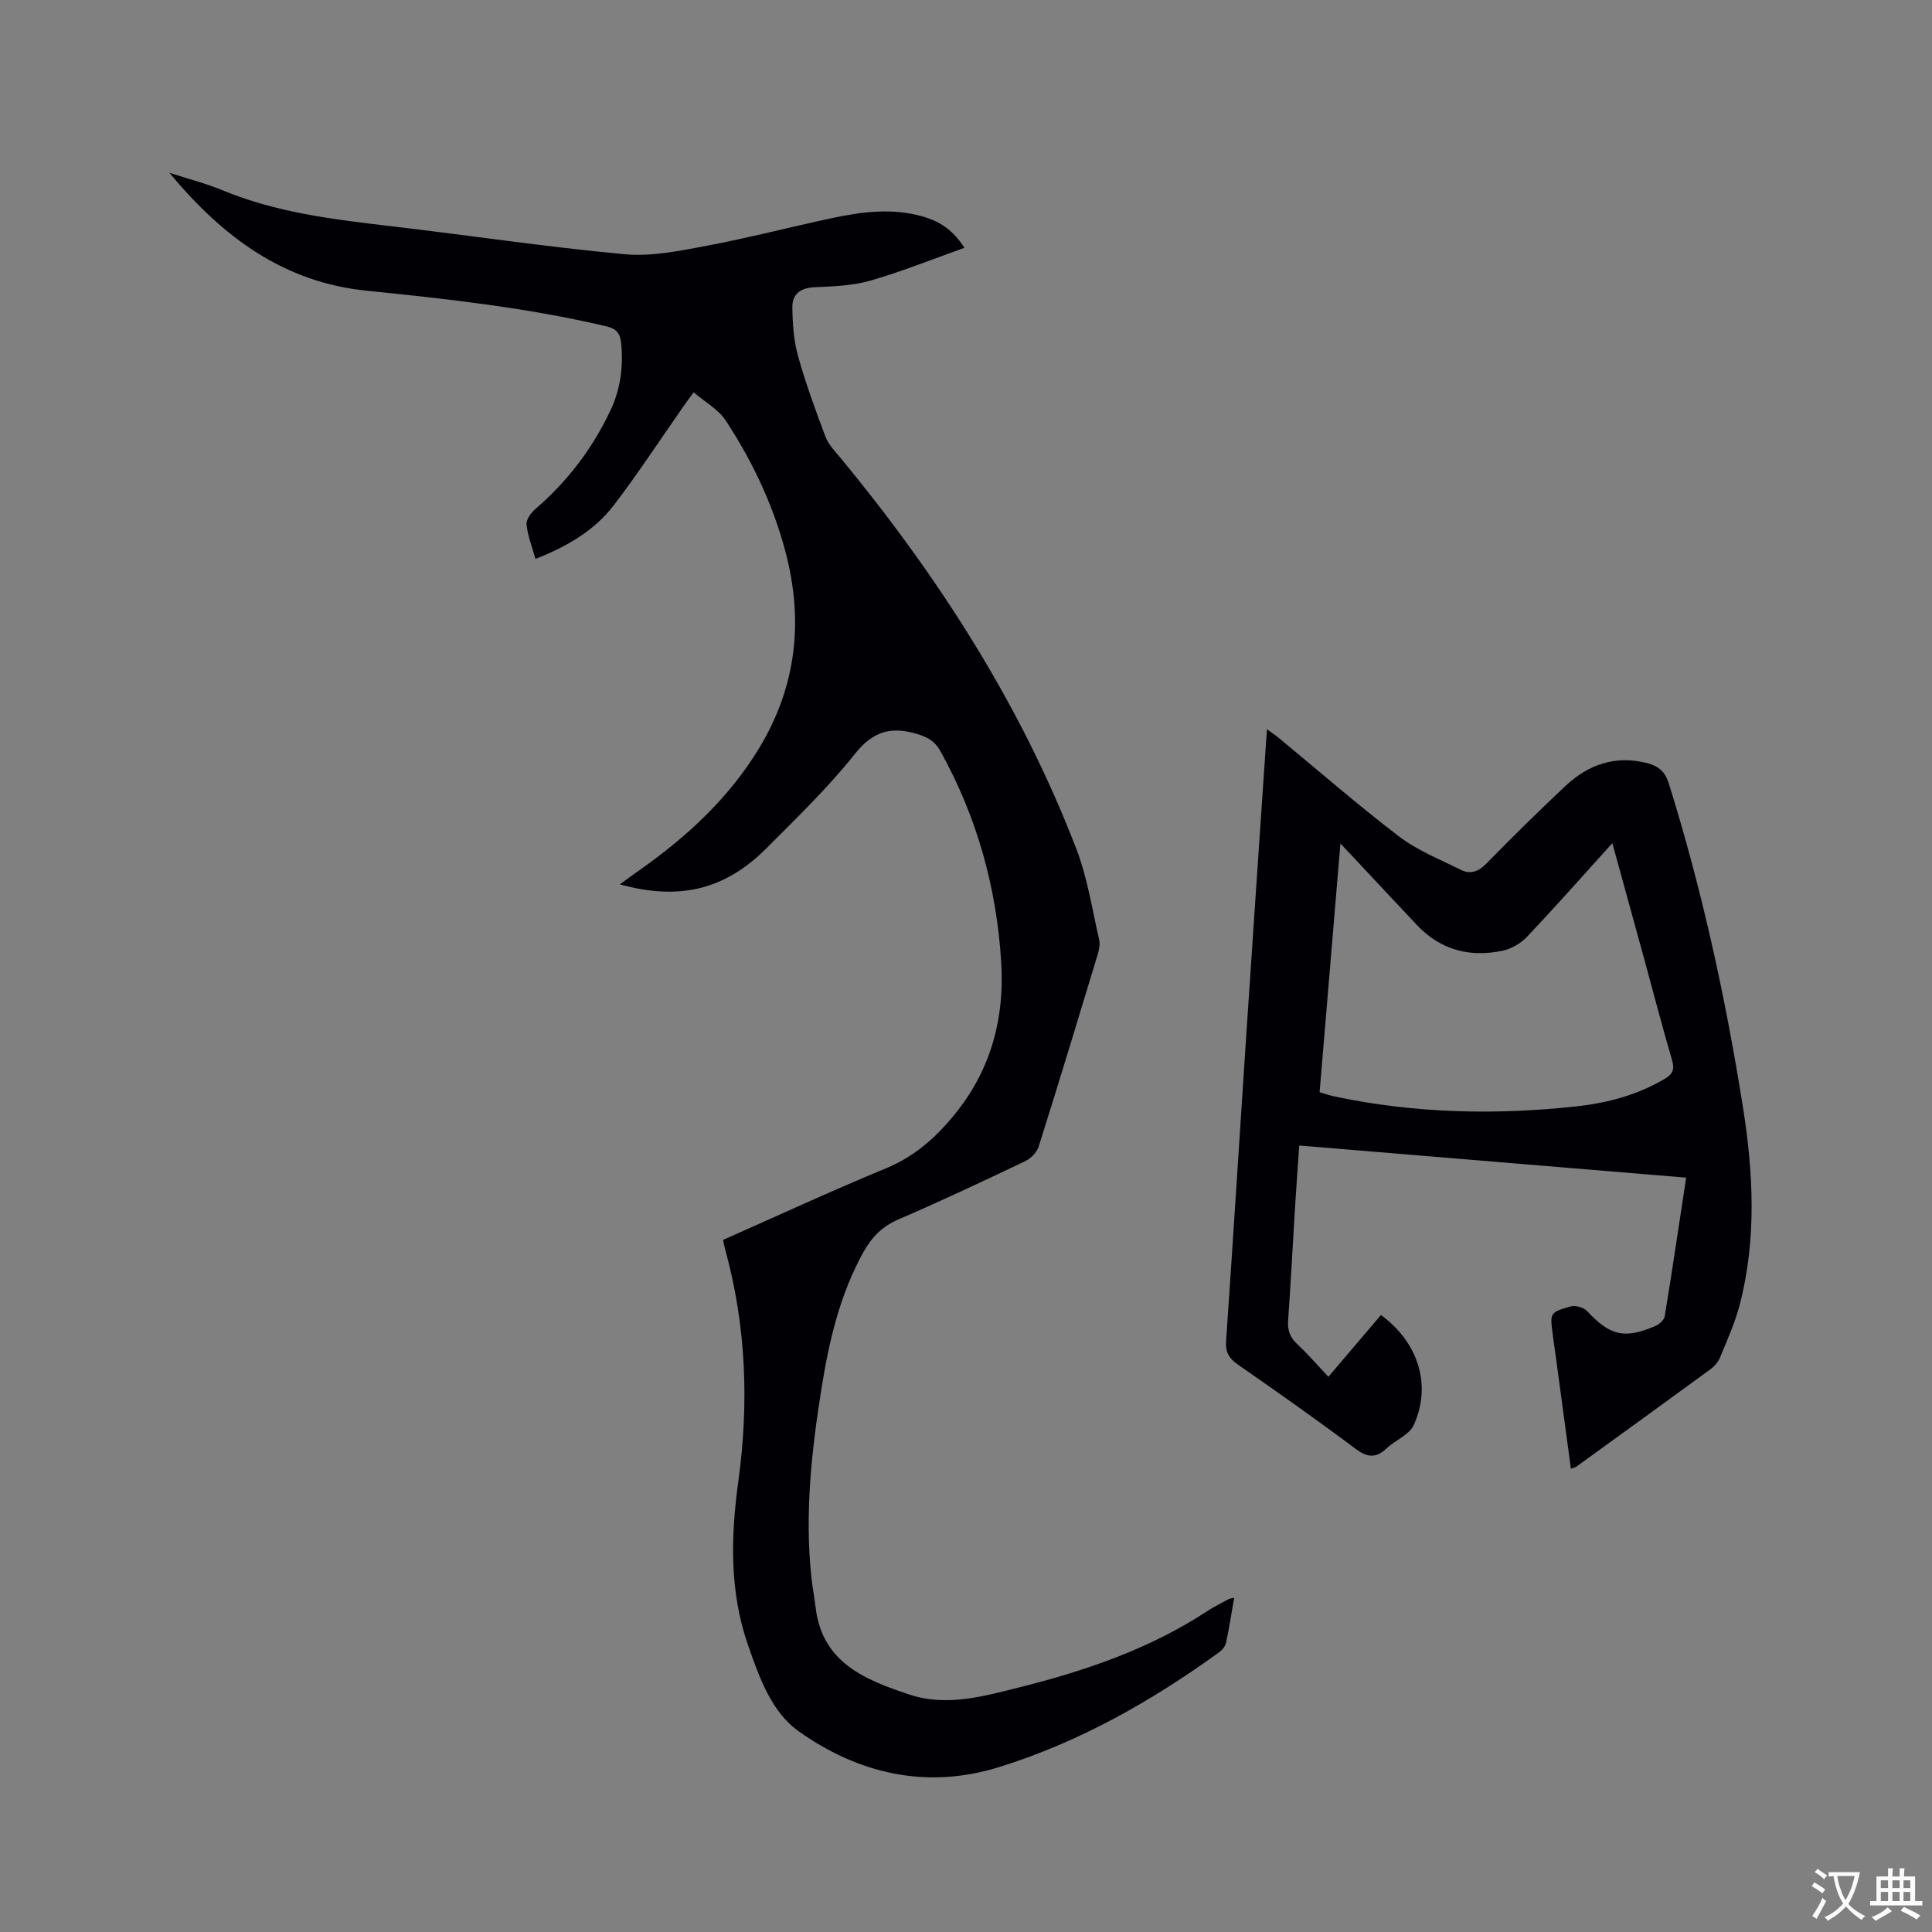 <svg enable-background="new 0 0 400 400" viewBox="0 0 400 400" xmlns="http://www.w3.org/2000/svg"><rect x="0" y="0" width="400" height="400" fill="#808080" stroke="none"/><path d="m255.52 330.8c-.59 3.35-1.04 6.38-1.69 9.36-.16.72-.8 1.48-1.43 1.93-14.07 10.18-29.09 18.69-45.73 23.82-14.89 4.6-28.99 1.3-41.33-7.48-5.65-4.01-8.16-11.2-10.48-17.86-3.87-11.12-3.56-22.5-1.99-33.94 2.21-16.15 1.62-32.14-2.72-47.91-.16-.6-.27-1.21-.45-2.01 11.32-5.01 22.46-10.17 33.79-14.85 6.25-2.59 10.85-6.87 14.86-12.02 6.96-8.95 9.61-19.28 8.95-30.41-.92-15.54-5-30.24-12.6-43.92-1.13-2.03-2.55-2.86-4.76-3.53-5.46-1.65-9.2-.61-12.97 4.14-5.52 6.95-11.98 13.17-18.26 19.48-8.57 8.59-18.02 10.92-30.37 7.5 1.45-1.06 2.54-1.89 3.67-2.67 9.99-7 18.86-15.08 25.23-25.65 7.71-12.8 9.16-26.4 5.34-40.7-2.59-9.71-6.86-18.7-12.35-27.05-1.49-2.27-4.2-3.73-6.62-5.81-.9 1.24-1.57 2.14-2.21 3.06-4.74 6.77-9.26 13.7-14.27 20.26-4.06 5.33-9.78 8.63-16.27 11.18-.68-2.45-1.59-4.75-1.85-7.11-.11-1 .91-2.42 1.81-3.2 6.69-5.76 11.92-12.62 15.64-20.6 2.01-4.32 2.61-8.9 2.15-13.65-.2-2.02-.81-3.07-3.07-3.6-16.34-3.85-32.96-5.68-49.62-7.37-17.02-1.72-29.68-10.94-40.85-24.42 4.22 1.37 7.67 2.24 10.92 3.59 11.21 4.67 23.07 6.07 34.97 7.47 16.1 1.89 32.15 4.3 48.29 5.8 5.55.52 11.36-.67 16.93-1.72 8.74-1.64 17.36-3.89 26.05-5.75 6.25-1.33 12.55-2.15 18.87-.32 3.36.97 6.17 2.69 8.57 6.47-6.64 2.36-12.96 4.92-19.47 6.79-3.7 1.06-7.72 1.2-11.61 1.37-2.92.13-4.57 1.48-4.54 4.16.04 3.35.27 6.82 1.16 10.03 1.59 5.7 3.63 11.28 5.72 16.82.61 1.61 1.97 2.96 3.1 4.33 20.28 24.59 37.37 51.15 48.84 81.01 2.29 5.97 3.25 12.46 4.7 18.74.22.96-.02 2.11-.31 3.08-4.02 13.27-8.05 26.55-12.22 39.77-.38 1.19-1.62 2.44-2.78 3-8.7 4.14-17.42 8.26-26.26 12.06-3.35 1.44-5.52 3.68-7.22 6.73-4.87 8.76-7.11 18.34-8.67 28.09-2.08 13-3.53 26.06-2.12 39.26.23 2.1.63 4.19.88 6.29 1.37 11.46 10.3 14.95 19.35 17.98 7.68 2.57 15.29.42 22.82-1.47 13.73-3.44 27.01-7.97 38.95-15.81 1.41-.93 2.95-1.67 4.43-2.48.2-.1.42-.1 1.1-.26z" fill="#010105"/><path d="m325.24 304.09c-1.09-8.08-2.16-16.03-3.23-23.97-.17-1.26-.37-2.52-.53-3.78-.59-4.52-.62-4.64 3.72-5.86.98-.28 2.66.2 3.37.95 4.76 5.08 7.66 5.85 14.06 3.15.84-.35 1.9-1.26 2.03-2.04 1.54-9.39 2.93-18.8 4.44-28.72-26.76-2.22-53.19-4.41-80.1-6.65-.31 4.46-.63 8.74-.89 13.02-.48 7.72-.86 15.46-1.42 23.17-.15 2.1.42 3.57 1.96 5 2.17 2.01 4.1 4.28 6.38 6.69 3.82-4.48 7.35-8.64 10.88-12.79 7.71 5.62 10.56 14.49 6.79 22.78-.93 2.04-3.82 3.13-5.63 4.84-2.23 2.1-4.02 1.88-6.47.04-7.97-5.97-16.12-11.71-24.3-17.39-1.88-1.3-2.61-2.59-2.45-4.91 1.42-20.52 2.7-41.04 4.06-61.57 1.38-20.84 2.81-41.67 4.22-62.51.05-.71.11-1.42.19-2.56 1.03.76 1.78 1.26 2.47 1.83 8.26 6.81 16.34 13.86 24.84 20.35 3.81 2.9 8.44 4.74 12.77 6.91 1.99 1 3.66.44 5.33-1.27 5.33-5.46 10.78-10.81 16.34-16.04 4.76-4.47 10.33-6.45 16.94-4.77 2.39.61 3.74 1.79 4.5 4.22 6.84 21.88 11.72 44.21 15.32 66.83 2.18 13.7 2.89 27.43-.62 41.03-.97 3.76-2.61 7.36-4.09 10.97-.38.92-1.14 1.82-1.95 2.42-9.24 6.76-18.51 13.47-27.79 20.18-.24.17-.57.23-1.14.45zm-52.03-77.96c1.19.34 2.17.69 3.18.9 16.52 3.48 33.18 3.86 49.91 2.04 6.46-.7 12.67-2.34 18.35-5.7 1.59-.94 2.11-1.89 1.55-3.81-2.05-7-3.88-14.07-5.81-21.11-2.13-7.8-4.28-15.59-6.57-23.89-6.1 6.75-11.77 13.16-17.65 19.38-1.28 1.35-3.2 2.49-5.01 2.88-6.76 1.45-12.83-.08-17.72-5.22-4.45-4.69-8.84-9.42-13.26-14.14-.75-.8-1.5-1.59-2.66-2.82-1.46 17.5-2.86 34.27-4.31 51.49z" fill="#010105"/><g fill="#fafbfa"><path d="m377.9 391.2c-.2.3-.4.5-.6.8-.7-.6-1.4-1-2.2-1.5.2-.3.4-.5.5-.8.6.4 1.4.8 2.3 1.5zm-1.8 6.1c-.2-.2-.5-.4-.9-.6.4-.6.8-1.2 1.2-1.9s.7-1.3.9-1.9c.3.3.5.5.8.7-.7 1.3-1.4 2.6-2 3.7zm2.2-9c-.3.3-.5.5-.6.8-.6-.6-1.3-1.1-2-1.5.3-.3.5-.5.6-.7.6.5 1.3.9 2 1.4zm.3.2v-.9h2 4.5c-.3 1.3-.6 2.5-1 3.6s-.9 2.1-1.4 3c.4.5 1 1 1.6 1.4s1.2.8 1.9 1.1c-.3.2-.5.4-.8.8-.4-.3-1-.7-1.6-1.2s-1.2-1.1-1.6-1.6c-.5.6-1.1 1.1-1.7 1.6s-1.4.9-2.1 1.4c-.1-.3-.3-.5-.7-.8.6-.2 1.2-.5 1.9-1s1.4-1.1 2-1.8c-.5-.8-.9-1.6-1.2-2.5s-.6-2-.8-3.2c-.4.1-.7.1-1 .1zm2.5 2.7c.3 1 .7 1.7 1 2.2.3-.5.6-1.1 1-2s.6-1.9.9-3h-3.2-.4c.1.9.3 1.8.7 2.8z"/><path d="m396.5 388.5v1.5 3.6h1.5v.9c-.4 0-1 0-1.7 0h-7.9c-.5 0-.9 0-1.2 0v-.9h1.3v-3.5c0-.7 0-1.2 0-1.6h2.4c0-.8 0-1.4 0-1.7h1c0 .3-.1.8-.1 1.7h1.5c0-.8 0-1.4 0-1.7h1c0 .3-.1.9-.1 1.7zm-8.2 9.2c-.2-.3-.5-.5-.8-.8.8-.3 1.4-.6 1.9-.9s1-.7 1.4-1.1c.3.3.6.5.9.8-1.6 1-2.8 1.6-3.4 2zm2.6-6.8v-1.6h-1.5v1.6zm0 2.7v-1.9h-1.5v1.9zm2.4-2.7v-1.6h-1.5v1.6zm0 2.7v-1.9h-1.5v1.9zm.2 2 .7-.8c.4.2.9.5 1.6.8s1.3.7 1.8 1c-.3.3-.5.5-.8.8-.4-.3-1.5-1-3.3-1.8zm2-4.7v-1.6h-1.4v1.6zm0 2.7v-1.9h-1.4v1.9z"/></g></svg>